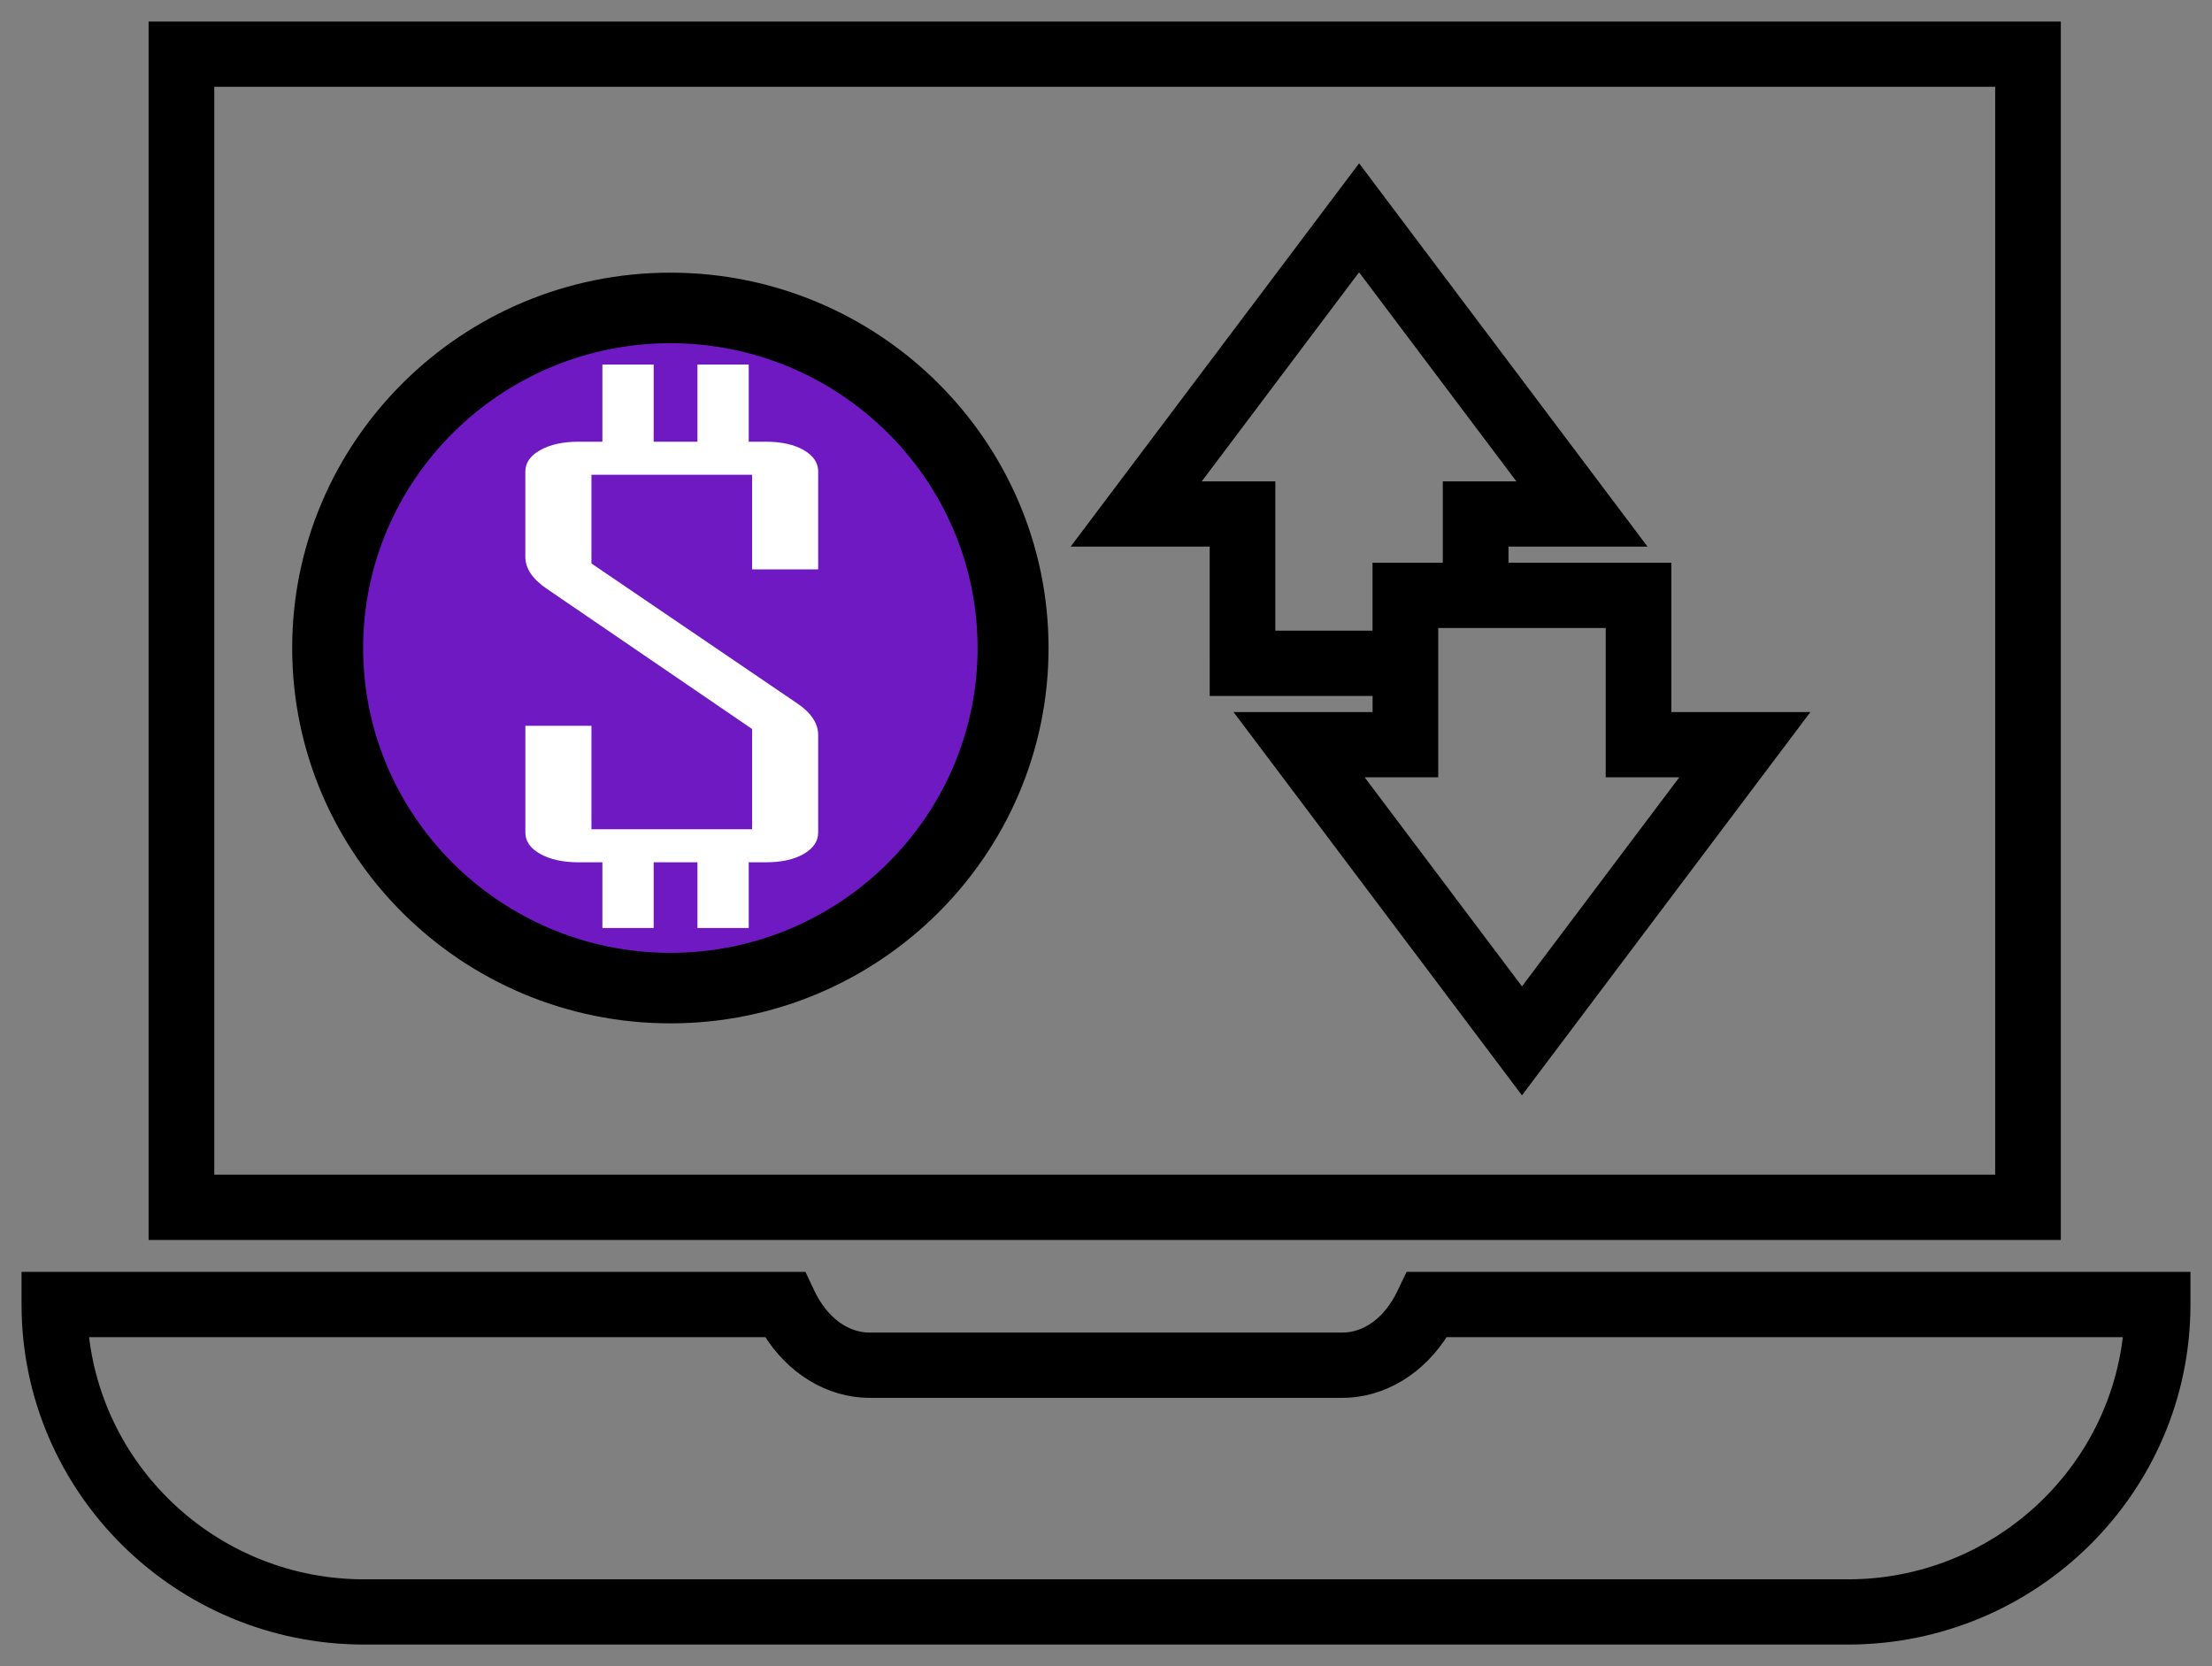 <?xml version="1.0" encoding="UTF-8"?>
<svg width="77px" height="58px" viewBox="0 0 77 58" version="1.1" xmlns="http://www.w3.org/2000/svg" xmlns:xlink="http://www.w3.org/1999/xlink">
    <rect x="0" y="0" width="77" height="58" fill="#808080" stroke="none"/>
    <title>19DC9346-F0E4-40C1-831F-B930E80A8E7E</title>
    <g id="Page-1" stroke="none" stroke-width="1" fill="none" fill-rule="evenodd">
        <g id="Block-brew-Supply-chain" transform="translate(-1088, -2775)" fill-rule="nonzero">
            <g id="Group-6-Copy-5" transform="translate(1060, 2737)">
                <g id="noun-crypto-4680546" transform="translate(29, 39)">
                    <path d="M22.336,10.698 C28.37,10.698 33.28,15.57 33.28,21.56 C33.28,27.548 28.37,32.421 22.336,32.421 C16.301,32.421 11.391,27.548 11.391,21.56 C11.391,15.57 16.301,10.698 22.336,10.698 Z" id="Path" fill="#6E19C2"></path>
                    <path d="M17.808,28.728 C18.156,28.922 18.599,29.018 19.14,29.018 L19.969,29.018 L19.969,31.305 L21.754,31.305 L21.754,29.018 L23.278,29.018 L23.278,31.305 L25.063,31.305 L25.063,29.018 L25.66,29.018 C26.201,29.018 26.639,28.922 26.976,28.728 C27.312,28.535 27.481,28.285 27.481,27.98 L27.481,24.593 C27.481,24.188 27.244,23.823 26.77,23.499 L19.588,18.615 L19.588,15.528 L25.181,15.528 L25.181,18.821 L27.481,18.821 L27.481,15.415 C27.481,15.11 27.313,14.861 26.976,14.667 C26.64,14.474 26.201,14.377 25.66,14.377 L25.063,14.377 L25.063,11.69 L23.278,11.69 L23.278,14.377 L21.754,14.377 L21.754,11.69 L19.969,11.69 L19.969,14.377 L19.14,14.377 C18.599,14.377 18.155,14.474 17.808,14.667 C17.461,14.861 17.287,15.11 17.287,15.415 L17.287,18.382 C17.287,18.787 17.535,19.158 18.032,19.495 L25.181,24.378 L25.181,27.868 L19.588,27.868 L19.588,24.266 L17.288,24.266 L17.288,27.981 C17.287,28.285 17.461,28.535 17.808,28.728 L17.808,28.728 Z" id="Path" fill="#FFFFFF"></path>
                    <path d="M22.336,34.375 C29.457,34.375 35.25,28.626 35.25,21.559 C35.25,14.491 29.457,8.742 22.336,8.742 C15.215,8.742 9.421,14.491 9.421,21.559 C9.421,28.626 15.214,34.375 22.336,34.375 Z M22.336,10.698 C28.37,10.698 33.28,15.57 33.28,21.56 C33.28,27.548 28.37,32.421 22.336,32.421 C16.301,32.421 11.391,27.548 11.391,21.56 C11.391,15.57 16.301,10.698 22.336,10.698 Z" id="Shape" stroke="#000000" stroke-width="0.5" fill="#000000"></path>
                    <path d="M47.876,44.037 C47.402,45.041 46.598,45.639 45.726,45.639 L29.271,45.639 C28.399,45.639 27.595,45.04 27.121,44.037 L26.88,43.527 L0,43.527 L0,44.414 C0,50.802 5.237,56 11.675,56 L63.325,56 C69.763,56 75,50.802 75,44.414 L75,43.527 L48.12,43.527 L47.876,44.037 Z M49.218,45.3 L73.173,45.3 C72.721,50.298 68.476,54.229 63.324,54.229 L11.673,54.229 C6.521,54.229 2.277,50.299 1.824,45.3 L25.78,45.3 C26.587,46.615 27.883,47.411 29.271,47.411 L45.727,47.411 C47.113,47.412 48.41,46.615 49.218,45.3 L49.218,45.3 Z" id="Shape" stroke="#000000" stroke-width="0.5" fill="#000000"></path>
                    <path d="M70.488,0 L4.423,0 L4.423,41.916 L70.488,41.916 L70.488,0 Z M68.702,40.143 L6.209,40.143 L6.209,1.772 L68.702,1.772 L68.702,40.143 Z" id="Shape" stroke="#000000" stroke-width="0.5" fill="#000000"></path>
                    <path d="M41.36,22.977 L47.03,22.977 L47.03,24.037 L42.44,24.037 L51.98,36.715 L61.52,24.037 L56.931,24.037 L56.931,18.839 L51.261,18.839 L51.261,17.779 L55.85,17.779 L46.311,5.101 L36.77,17.779 L41.359,17.779 L41.36,22.977 Z M57.958,25.809 L51.98,33.753 L46.002,25.809 L48.815,25.809 L48.815,20.611 L55.145,20.611 L55.145,25.809 L57.958,25.809 Z M40.332,16.007 L46.309,8.063 L52.287,16.007 L49.474,16.007 L49.474,18.839 L47.028,18.839 L47.028,21.205 L43.144,21.205 L43.144,16.007 L40.332,16.007 Z" id="Shape" stroke="#000000" stroke-width="0.5" fill="#000000"></path>
                </g>
            </g>
        </g>
    </g>
</svg>
